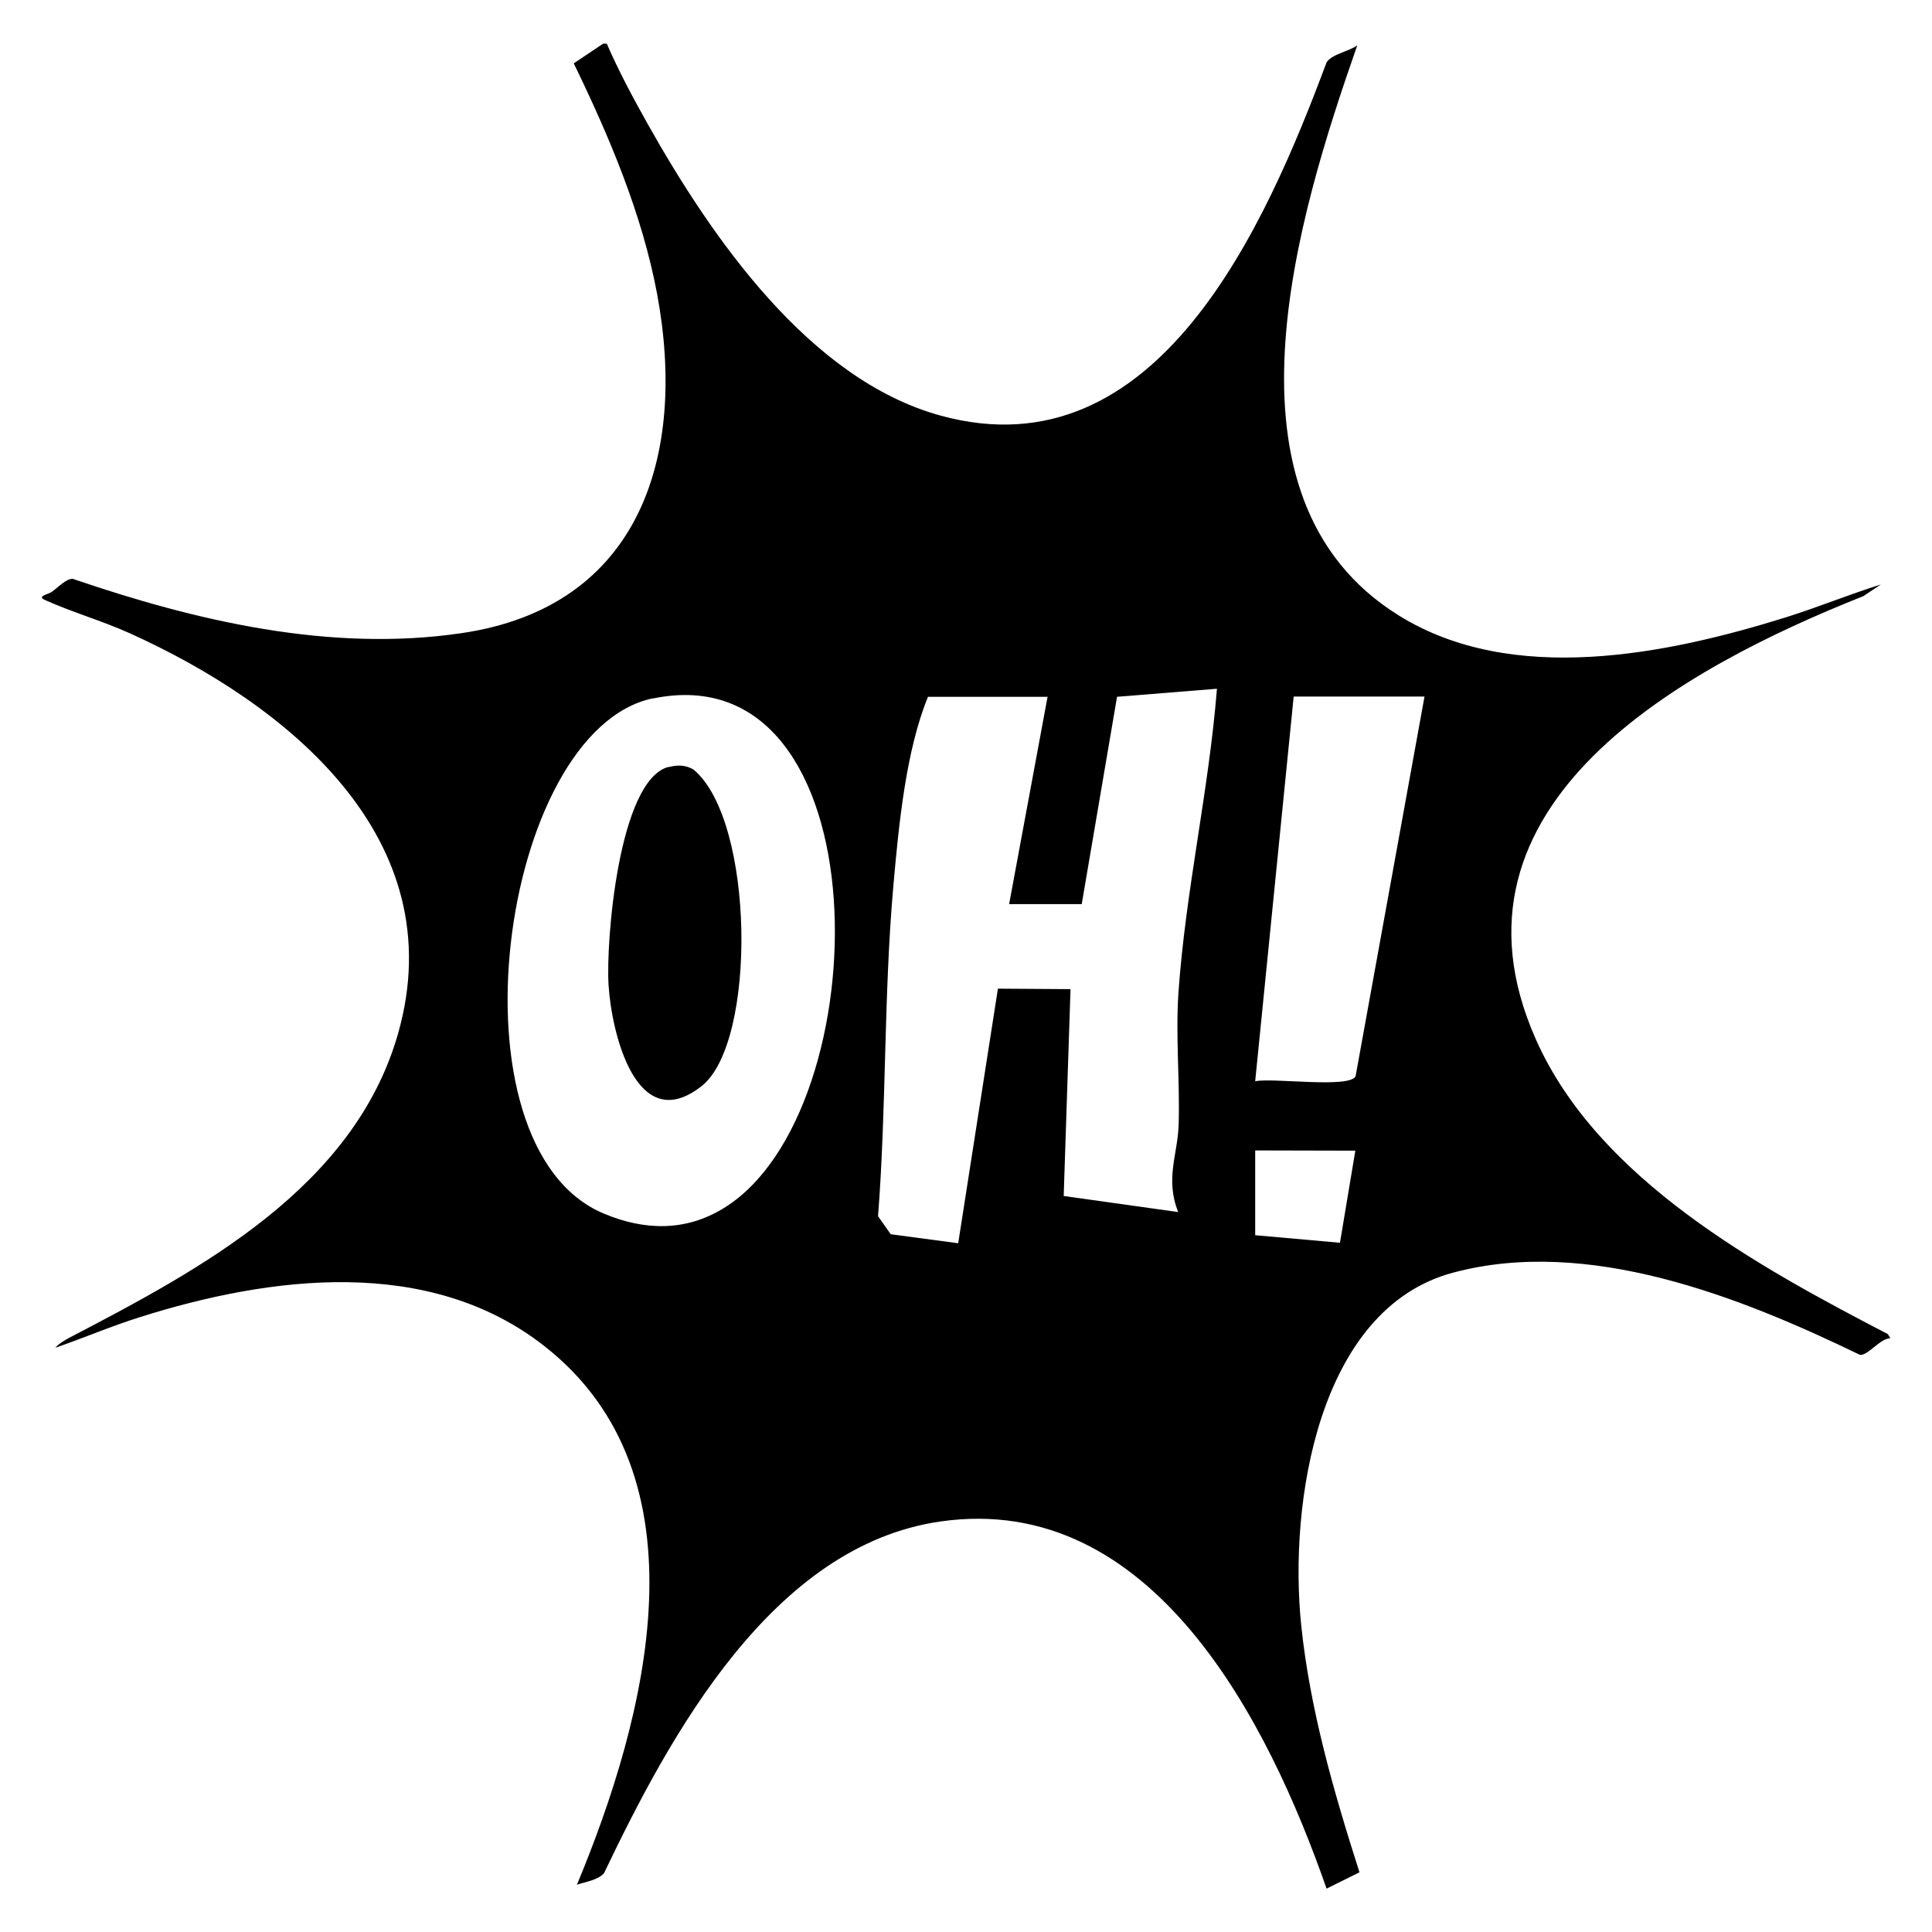 <?xml version="1.0" encoding="UTF-8"?>
<svg id="Ebene_2" data-name="Ebene 2" xmlns="http://www.w3.org/2000/svg" viewBox="0 0 79.3 79.3">
  <defs>
    <style>
      .cls-1 {
        fill: #fff;
      }
    </style>
  </defs>
  <g id="Ebene_2-2" data-name="Ebene 2">
    <g>
      <rect class="cls-1" width="79.3" height="79.3"/>
      <path d="M24.9,1.78c.49,1.13,1.08,2.23,1.68,3.3,2.61,4.64,6.63,10.5,12.03,11.98,8.91,2.44,13.35-7.84,15.84-14.5.21-.34.93-.45,1.26-.7-2.42,6.93-6.07,18.57,1.7,23.4,4.66,2.9,10.99,1.61,15.92.07,1.3-.41,2.57-.93,3.87-1.34l-.72.48c-7.37,2.93-17.73,8.52-13.44,18.19,2.55,5.75,9.14,9.34,14.45,12.1l.1.17c-.42,0-.93.73-1.25.68-4.93-2.39-11.17-4.86-16.71-3.37s-6.74,9.49-6.22,14.48c.36,3.46,1.34,6.84,2.39,10.13l-1.35.67c-2.39-6.85-7.14-16.32-15.85-15.07-6.9.99-11.09,8.75-13.81,14.44-.25.28-.76.35-1.11.47,2.84-6.83,5.5-16.77-1.35-22.12-4.73-3.7-11.22-2.87-16.58-1.18-1.18.37-2.32.86-3.48,1.26.14-.17.42-.33.61-.43,5.35-2.79,11.66-6.15,13.46-12.47,2.28-8.03-4.59-13.53-11.02-16.43-1.13-.51-2.39-.87-3.49-1.37-.32-.15.14-.22.3-.33.23-.16.59-.55.86-.53,5.06,1.73,10.56,3.02,15.94,2.23,7.34-1.07,9.28-7.28,8.04-13.93-.62-3.3-1.97-6.47-3.42-9.46l1.21-.81h.15Z"/>
      <g>
        <path class="cls-1" d="M43,28.59l-1.58,8.52h2.98s1.45-8.51,1.45-8.51l4.1-.33c-.33,4.17-1.29,8.3-1.58,12.48-.12,1.76.06,3.6.01,5.38-.03,1.24-.57,2.24-.02,3.62l-4.7-.66.28-8.49-2.98-.02-1.63,10.45-2.77-.37-.52-.74c.35-4.51.23-9.07.63-13.58.22-2.47.51-5.52,1.42-7.74h4.89Z"/>
        <path class="cls-1" d="M26.8,28.67c9.48-1.96,9.34,16.95,2.92,20.91-1.58.98-3.28.93-4.94.23-6.57-2.75-4.27-19.84,2.03-21.15ZM27.43,31.48c-2.04.56-2.57,7.18-2.45,8.97.12,1.91,1.13,6.26,3.83,4.12,2.26-1.8,2.17-10.89-.34-12.98-.33-.2-.67-.2-1.04-.1Z"/>
        <path class="cls-1" d="M58.47,28.59l-2.83,15.59c-.27.5-3.37.05-4.12.2l1.58-15.79h5.37Z"/>
        <polygon class="cls-1" points="55.63 47.23 55 51.01 51.52 50.7 51.52 47.22 55.63 47.23"/>
      </g>
    </g>
  </g>
</svg>